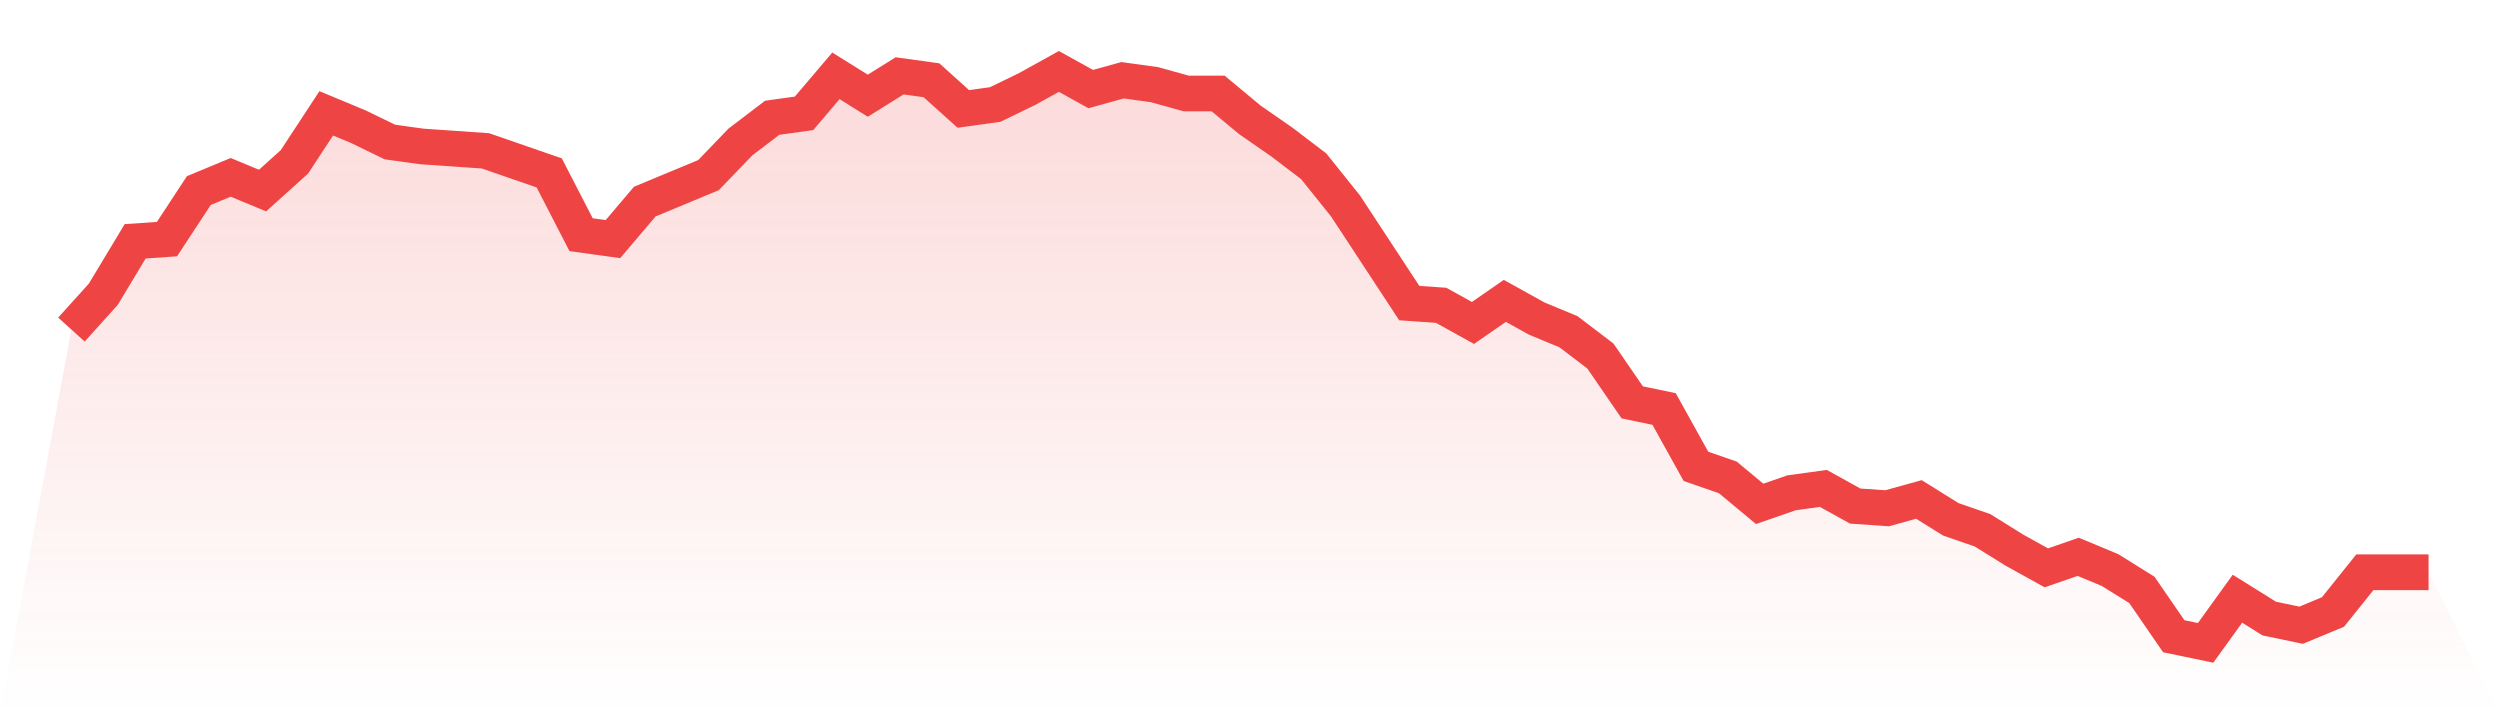 <svg viewBox="0 0 140 40" xmlns="http://www.w3.org/2000/svg">
<defs>
<linearGradient id="gradient" x1="0" x2="0" y1="0" y2="1">
<stop offset="0%" stop-color="#ef4444" stop-opacity="0.2"/>
<stop offset="100%" stop-color="#ef4444" stop-opacity="0"/>
</linearGradient>
</defs>
<path d="M4,18.456 L4,18.456 L5.784,16.479 L7.568,13.514 L9.351,13.39 L11.135,10.672 L12.919,9.931 L14.703,10.672 L16.486,9.066 L18.27,6.347 L20.054,7.089 L21.838,7.954 L23.622,8.201 L25.405,8.324 L27.189,8.448 L28.973,9.066 L30.757,9.683 L32.541,13.143 L34.324,13.39 L36.108,11.29 L37.892,10.548 L39.676,9.807 L41.459,7.954 L43.243,6.595 L45.027,6.347 L46.811,4.247 L48.595,5.359 L50.378,4.247 L52.162,4.494 L53.946,6.1 L55.73,5.853 L57.514,4.988 L59.297,4 L61.081,4.988 L62.865,4.494 L64.649,4.741 L66.432,5.236 L68.216,5.236 L70,6.718 L71.784,7.954 L73.568,9.313 L75.351,11.537 L77.135,14.255 L78.919,16.973 L80.703,17.097 L82.486,18.085 L84.27,16.849 L86.054,17.838 L87.838,18.579 L89.622,19.938 L91.405,22.533 L93.189,22.903 L94.973,26.116 L96.757,26.734 L98.541,28.216 L100.324,27.598 L102.108,27.351 L103.892,28.34 L105.676,28.463 L107.459,27.969 L109.243,29.081 L111.027,29.699 L112.811,30.811 L114.595,31.799 L116.378,31.181 L118.162,31.923 L119.946,33.035 L121.73,35.629 L123.514,36 L125.297,33.529 L127.081,34.641 L128.865,35.012 L130.649,34.27 L132.432,32.046 L134.216,32.046 L136,32.046 L140,40 L0,40 z" fill="url(#gradient)"/>
<path d="M4,18.456 L4,18.456 L5.784,16.479 L7.568,13.514 L9.351,13.39 L11.135,10.672 L12.919,9.931 L14.703,10.672 L16.486,9.066 L18.27,6.347 L20.054,7.089 L21.838,7.954 L23.622,8.201 L25.405,8.324 L27.189,8.448 L28.973,9.066 L30.757,9.683 L32.541,13.143 L34.324,13.39 L36.108,11.29 L37.892,10.548 L39.676,9.807 L41.459,7.954 L43.243,6.595 L45.027,6.347 L46.811,4.247 L48.595,5.359 L50.378,4.247 L52.162,4.494 L53.946,6.1 L55.73,5.853 L57.514,4.988 L59.297,4 L61.081,4.988 L62.865,4.494 L64.649,4.741 L66.432,5.236 L68.216,5.236 L70,6.718 L71.784,7.954 L73.568,9.313 L75.351,11.537 L77.135,14.255 L78.919,16.973 L80.703,17.097 L82.486,18.085 L84.27,16.849 L86.054,17.838 L87.838,18.579 L89.622,19.938 L91.405,22.533 L93.189,22.903 L94.973,26.116 L96.757,26.734 L98.541,28.216 L100.324,27.598 L102.108,27.351 L103.892,28.34 L105.676,28.463 L107.459,27.969 L109.243,29.081 L111.027,29.699 L112.811,30.811 L114.595,31.799 L116.378,31.181 L118.162,31.923 L119.946,33.035 L121.73,35.629 L123.514,36 L125.297,33.529 L127.081,34.641 L128.865,35.012 L130.649,34.27 L132.432,32.046 L134.216,32.046 L136,32.046" fill="none" stroke="#ef4444" stroke-width="2"/>
</svg>